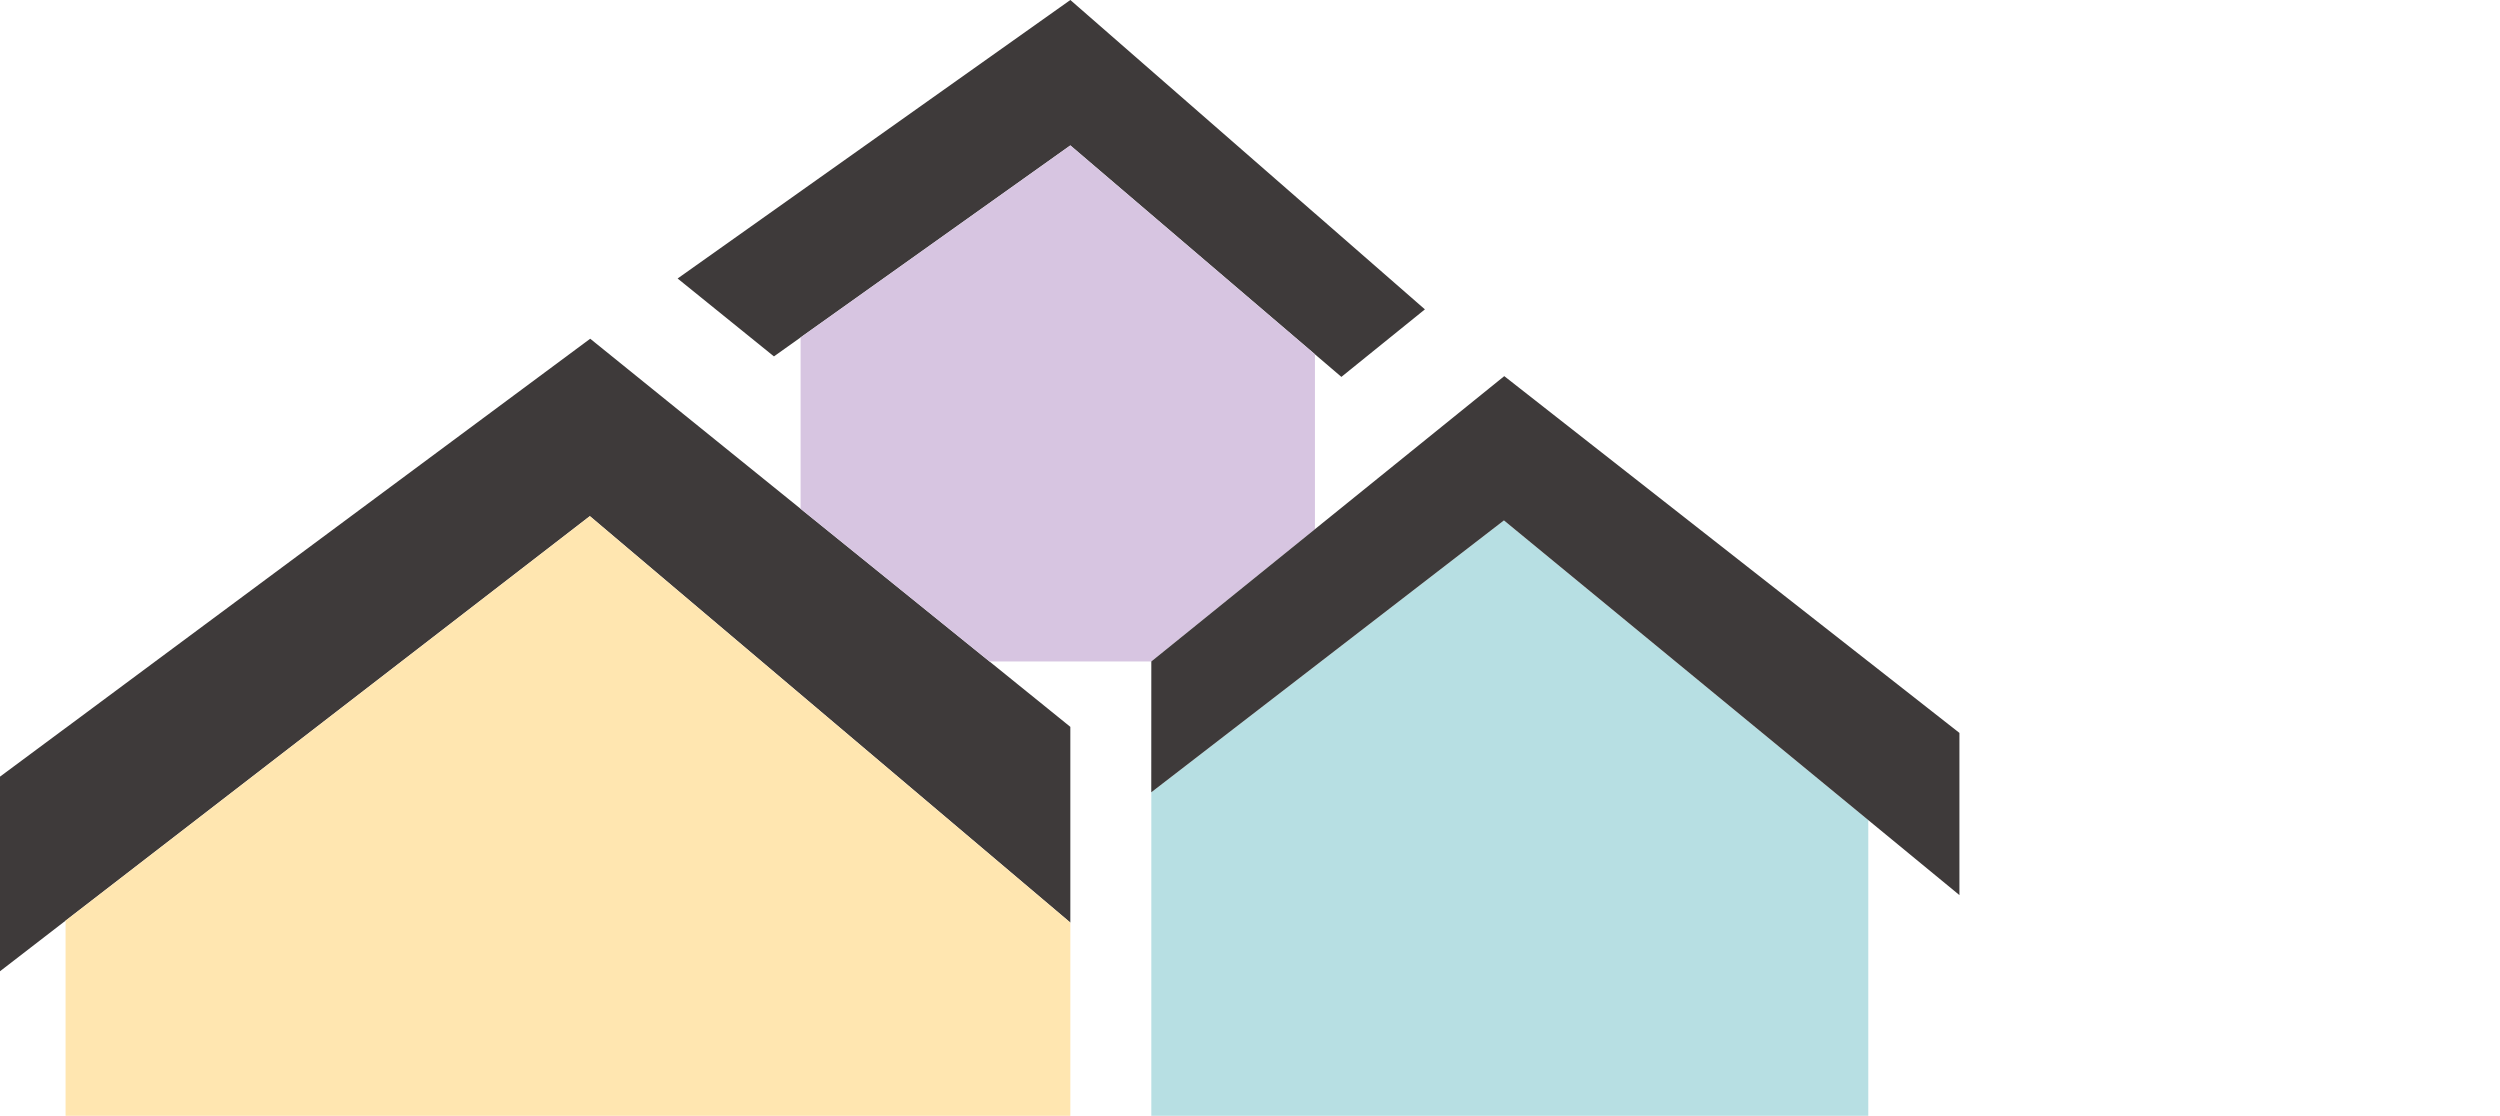 <?xml version="1.0" encoding="UTF-8"?>
<svg id="Layer_1" xmlns="http://www.w3.org/2000/svg" version="1.1" viewBox="0 0 462.47 206.41">
  <!-- Generator: Adobe Illustrator 29.4.0, SVG Export Plug-In . SVG Version: 2.1.0 Build 152)  -->
  <defs>
    <style>
      .st0 {
        fill: #d7c5e1;
      }

      .st1 {
        fill: #ffe6b0;
      }

      .st2 {
        fill: #3e3a3a;
      }

      .st3 {
        fill: #b7dfe3;
      }
    </style>
  </defs>
  <polygon class="st2" points="263.59 57.23 248.14 69.72 243.25 65.54 198 26.9 148.1 62.42 143.17 65.93 125.35 51.52 198 0 243.24 39.48 243.25 39.48 263.59 57.23"/>
  <polygon class="st2" points="198 134.46 198 170.67 109.13 95.49 109.12 95.48 109.1 95.49 12.13 170.31 0 179.67 0 143.67 12.13 134.67 12.14 134.67 28.07 122.84 109.18 62.66 148.1 94.12 183.04 122.36 188.06 126.42 188.08 126.44 193.75 131.02 193.87 131.12 198 134.46"/>
  <path class="st3" d="M345.61,151.71v54.7h-132.63v-59.85l65.22-50.28s.01-.01.02,0l67.39,55.43Z"/>
  <polygon class="st0" points="243.25 65.54 243.25 97.89 212.98 122.36 183.04 122.36 148.1 94.12 148.1 62.42 198 26.9 243.25 65.54"/>
  <polygon class="st1" points="198 170.67 198 206.41 12.13 206.41 12.13 170.31 109.1 95.49 109.13 95.49 198 170.67"/>
  <polygon class="st2" points="362.47 135.58 362.47 165.58 345.61 151.71 278.22 96.28 278.21 96.27 278.2 96.28 212.98 146.56 212.97 146.57 212.98 122.36 243.25 97.89 278.27 69.58 345.44 122.23 345.61 122.36 362.47 135.58"/>
</svg>